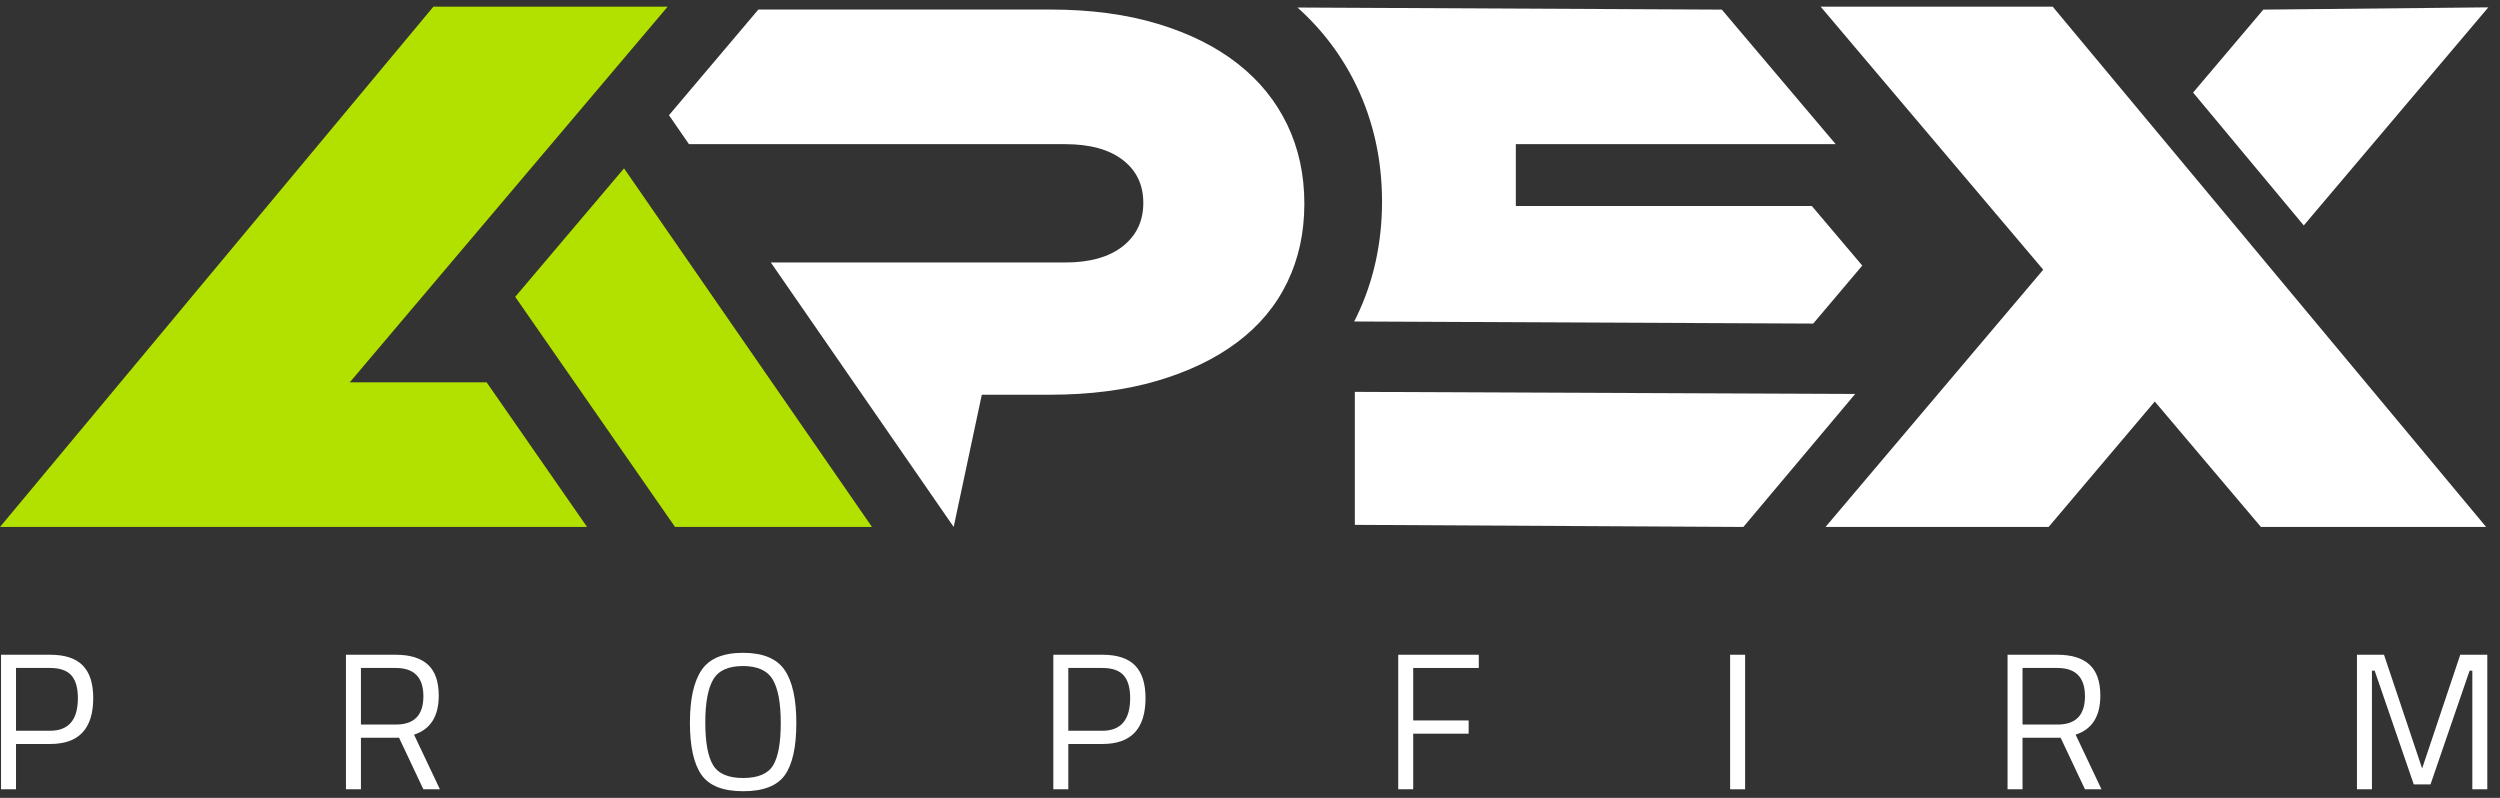 <svg xmlns="http://www.w3.org/2000/svg" width="188" height="60" viewBox="0 0 188 60" fill="none"><rect x="0" y="0" width="188" height="60" fill="#333333" stroke="none"/><path d="M65.573 39.627H50.762L38.744 22.323L46.927 12.66L65.573 39.627Z" fill="#B2E100"></path><path d="M98.087 15.317C98.087 17.489 97.66 19.455 96.805 21.222C95.951 22.989 94.7 24.491 93.048 25.73C91.402 26.969 89.392 27.939 87.028 28.634C84.659 29.335 81.963 29.683 78.939 29.683H73.832L71.716 39.627L57.967 19.739H80.1C81.962 19.739 83.408 19.329 84.436 18.517C85.465 17.704 85.977 16.618 85.977 15.259C85.977 13.899 85.466 12.829 84.436 12.032C83.408 11.236 81.962 10.841 80.1 10.841H51.81L50.307 8.663L57.029 0.718H78.998C82.022 0.718 84.717 1.082 87.086 1.799C89.45 2.516 91.45 3.512 93.08 4.793C94.71 6.069 95.95 7.604 96.805 9.385C97.659 11.166 98.087 13.144 98.087 15.316V15.317Z" fill="white"></path><path d="M140.041 19.973L136.354 24.333L101.834 24.175C101.898 24.06 101.955 23.938 102.014 23.817C103.285 21.197 103.929 18.281 103.929 15.16C103.929 12.038 103.285 9.128 102.025 6.492C100.944 4.235 99.45 2.247 97.572 0.566L129.481 0.723L138.044 10.841H113.991V15.492H136.25L140.044 19.973H140.041Z" fill="white"></path><path d="M101.884 29.468V39.469L131.101 39.627L139.51 29.625L101.884 29.468Z" fill="white"></path><path d="M173.245 16.951L187.121 0.553L170.202 0.723L164.92 6.96L173.225 16.929L173.245 16.951Z" fill="white"></path><path d="M136.911 0.5L153.651 20.281L137.28 39.627H154.056L162.039 30.193L170.022 39.627H186.955L154.361 0.5H136.911Z" fill="white"></path><path d="M26.304 28.75L50.209 0.5H32.593L0 39.627H44.148L36.594 28.75H26.304Z" fill="#B2E100"></path><path d="M3.779 55.947H1.204V59.354H0.078V49.237H3.779C4.881 49.237 5.696 49.505 6.221 50.041C6.749 50.577 7.011 51.395 7.011 52.496C7.011 54.797 5.934 55.947 3.778 55.947H3.779ZM1.204 54.953H3.764C5.159 54.953 5.857 54.135 5.857 52.498C5.857 51.718 5.691 51.145 5.359 50.779C5.027 50.414 4.496 50.231 3.764 50.231H1.204V54.953Z" fill="white"></path><path d="M27.142 55.48V59.354H26.016V49.237H29.761C30.833 49.237 31.641 49.486 32.182 49.983C32.723 50.481 32.993 51.255 32.993 52.307C32.993 53.867 32.373 54.846 31.135 55.246L33.081 59.354H31.837L30.009 55.48H27.141H27.142ZM29.775 54.486C31.151 54.486 31.839 53.777 31.839 52.358C31.839 50.94 31.146 50.231 29.761 50.231H27.142V54.485H29.775V54.486Z" fill="white"></path><path d="M59.884 54.369C59.884 56.173 59.596 57.478 59.021 58.287C58.445 59.096 57.4 59.5 55.883 59.5C54.366 59.5 53.321 59.086 52.745 58.258C52.169 57.43 51.882 56.125 51.882 54.347C51.882 52.569 52.175 51.248 52.76 50.386C53.344 49.524 54.383 49.092 55.876 49.092C57.368 49.092 58.409 49.521 58.999 50.378C59.59 51.236 59.884 52.567 59.884 54.369ZM53.038 54.34C53.038 55.821 53.233 56.886 53.623 57.535C54.014 58.183 54.767 58.506 55.883 58.506C56.999 58.506 57.751 58.189 58.136 57.556C58.521 56.924 58.714 55.86 58.714 54.369C58.714 52.878 58.514 51.792 58.114 51.109C57.713 50.427 56.965 50.086 55.868 50.086C54.772 50.086 54.025 50.425 53.631 51.102C53.235 51.779 53.038 52.858 53.038 54.34Z" fill="white"></path><path d="M82.911 55.947H80.336V59.354H79.21V49.237H82.911C84.013 49.237 84.828 49.505 85.354 50.041C85.881 50.577 86.143 51.395 86.143 52.496C86.143 54.797 85.066 55.947 82.91 55.947H82.911ZM80.336 54.953H82.896C84.291 54.953 84.989 54.135 84.989 52.498C84.989 51.718 84.823 51.145 84.491 50.779C84.159 50.414 83.628 50.231 82.896 50.231H80.336V54.953Z" fill="white"></path><path d="M105.147 59.354V49.237H111.204V50.231H106.273V54.178H110.442V55.172H106.273V59.352H105.147V59.354Z" fill="white"></path><path d="M130.105 59.354V49.237H131.232V59.354H130.105Z" fill="white"></path><path d="M152.094 55.48V59.354H150.968V49.237H154.712C155.785 49.237 156.593 49.486 157.133 49.983C157.675 50.481 157.945 51.255 157.945 52.307C157.945 53.867 157.325 54.846 156.086 55.246L158.032 59.354H156.789L154.96 55.48H152.093H152.094ZM154.727 54.486C156.102 54.486 156.79 53.777 156.79 52.358C156.79 50.94 156.097 50.231 154.712 50.231H152.094V54.485H154.727V54.486Z" fill="white"></path><path d="M177.243 59.354V49.237H179.277L182.144 57.789L185.011 49.237H187.045V59.354H185.919V50.436H185.714L182.774 58.988H181.516L178.575 50.436H178.37V59.354H177.244H177.243Z" fill="white"></path></svg>